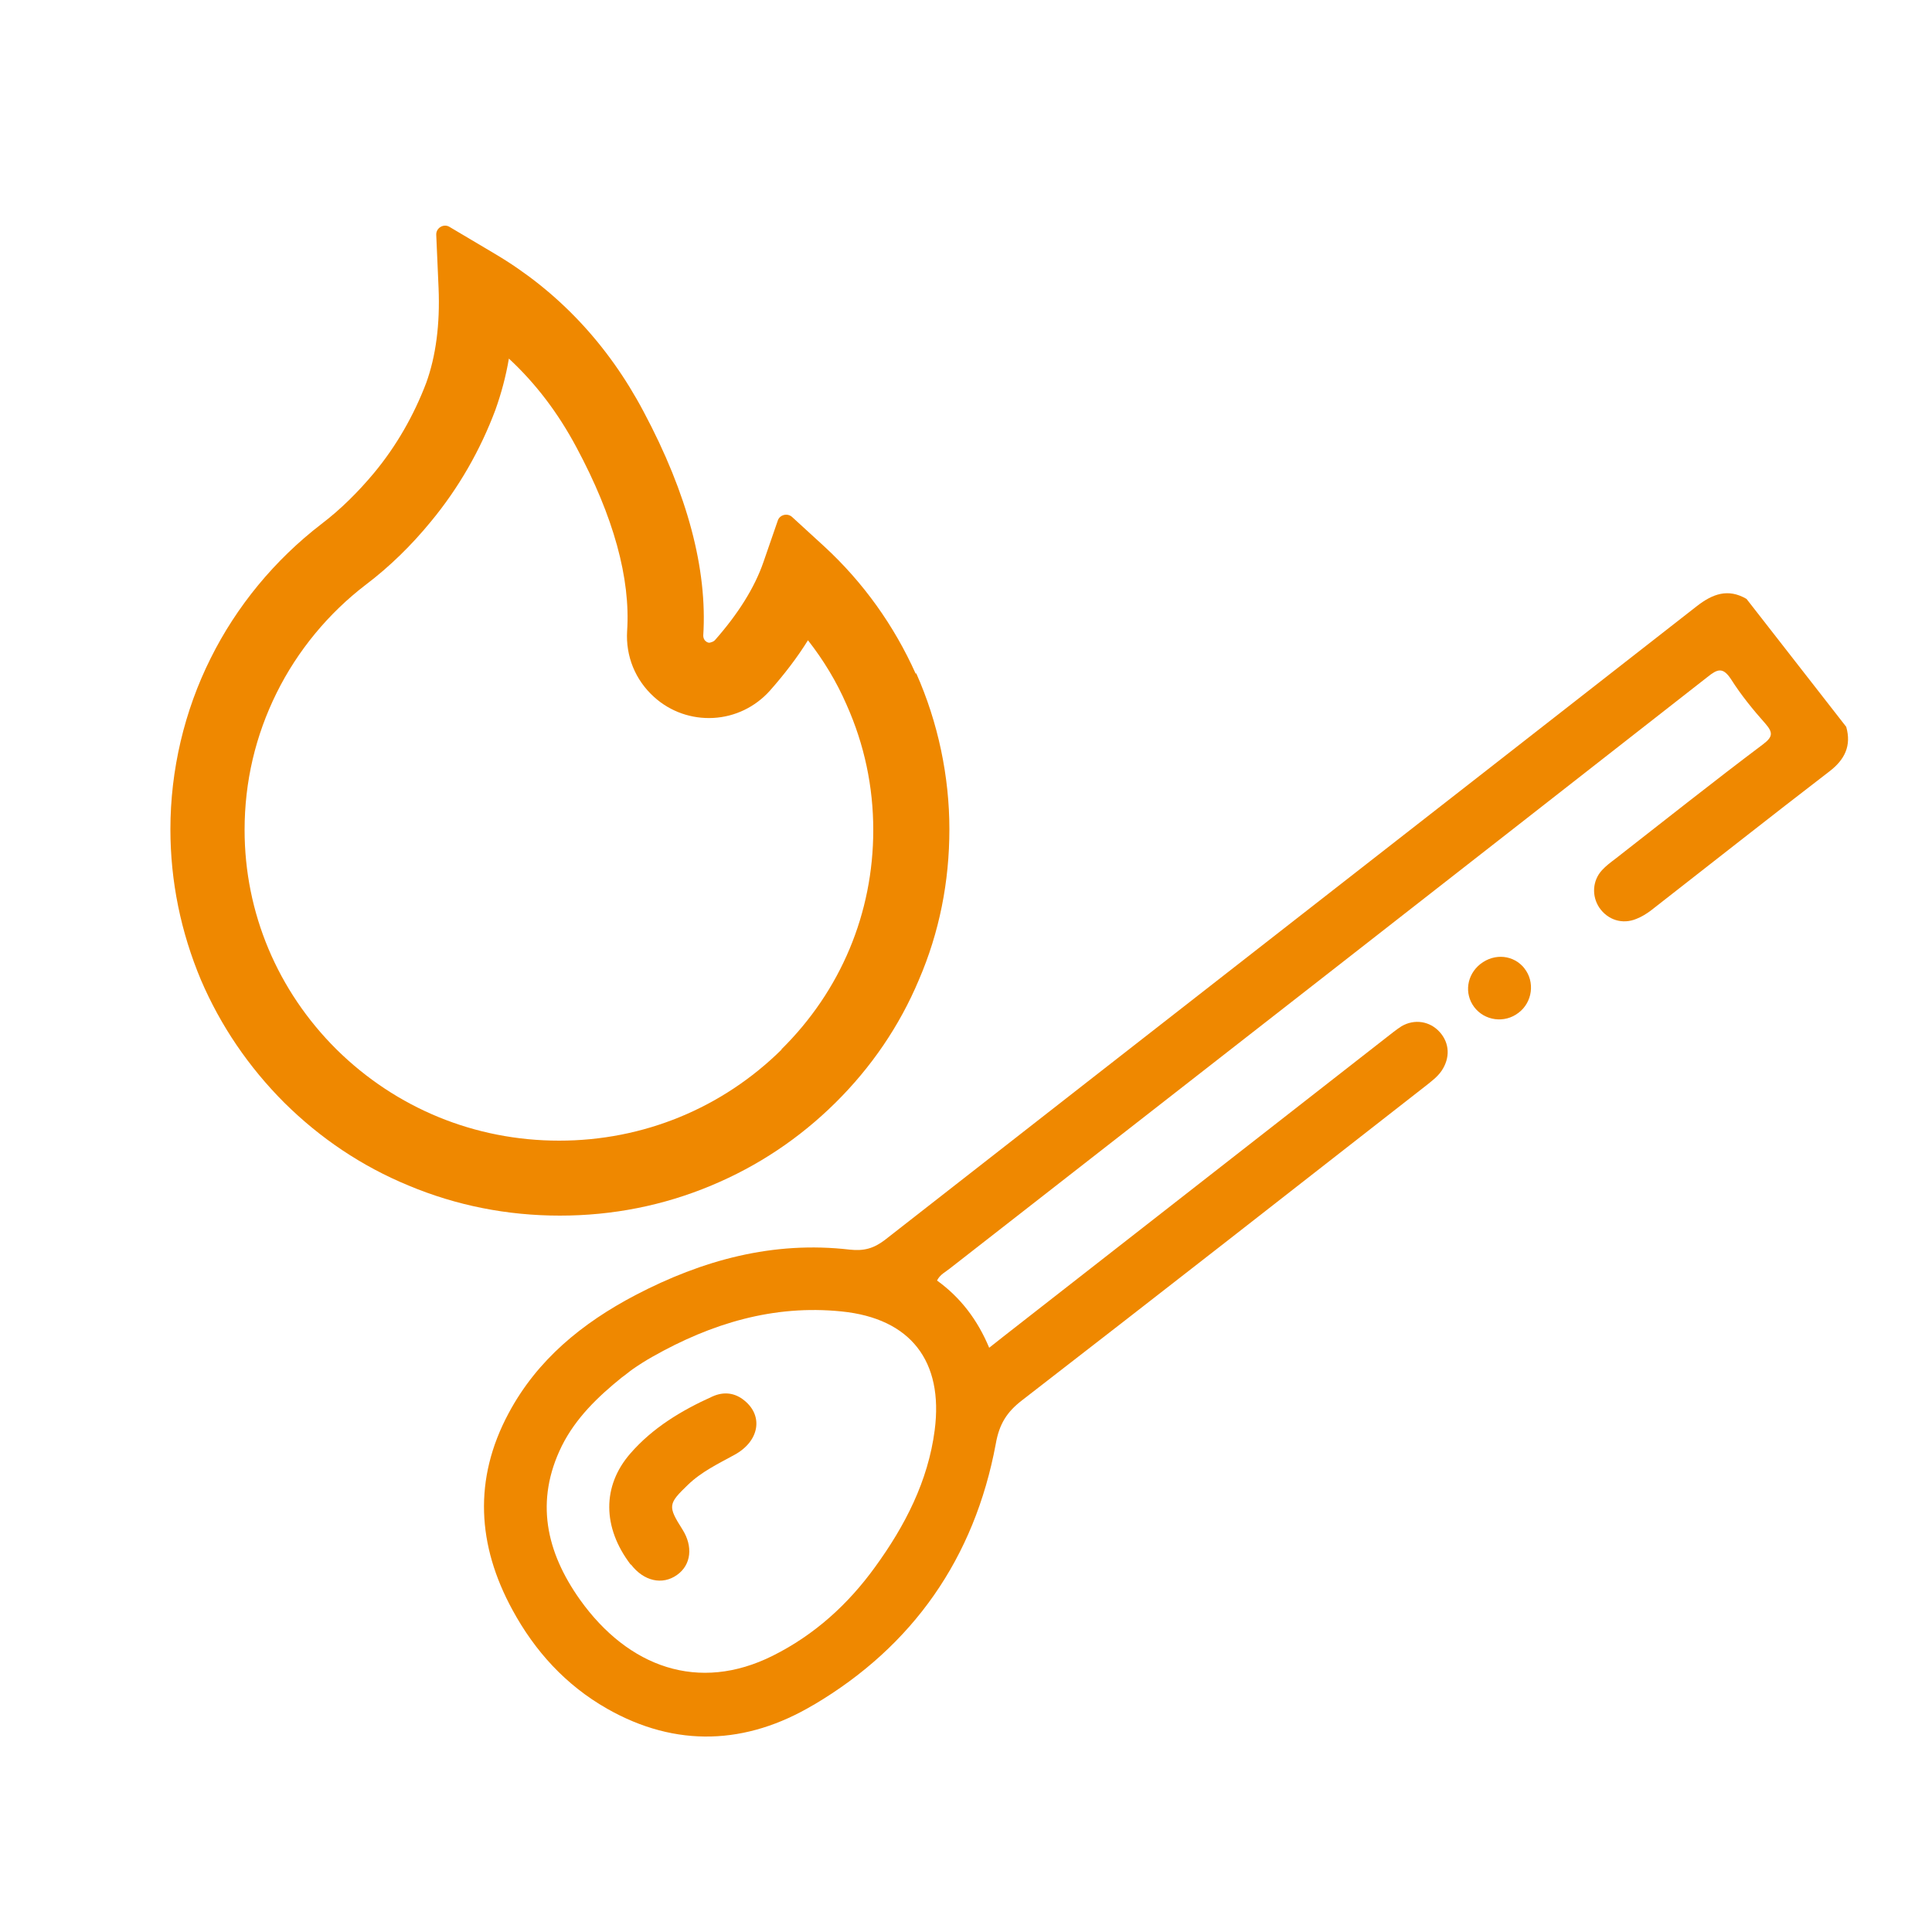 <?xml version="1.0" encoding="UTF-8"?>
<svg id="_图层_1" data-name="图层 1" xmlns="http://www.w3.org/2000/svg" viewBox="0 0 50 50">
  <defs>
    <style>
      .cls-1 {
        fill: #ef8800;
      }
    </style>
  </defs>
  <g>
    <path class="cls-1" d="M39.46,25.07c-.28-.36-.78-.41-1.15-.12-.35,.28-.42,.76-.16,1.11,.27,.36,.79,.43,1.15,.15,.36-.27,.43-.8,.15-1.15Z"/>
    <path class="cls-1" d="M21.04,44.13c-1.72,1.02-3.54,1.11-5.33,.09-1.07-.61-1.87-1.49-2.45-2.56-.91-1.67-1.01-3.38-.1-5.08,.74-1.39,1.91-2.34,3.28-3.06,1.74-.91,3.57-1.41,5.55-1.18,.37,.04,.62-.03,.91-.25,7-5.47,14.01-10.93,21.01-16.4,.41-.32,.81-.47,1.29-.19l2.58,3.31c.14,.49-.04,.85-.43,1.15-1.55,1.19-3.08,2.4-4.62,3.6-.12,.09-.25,.17-.38,.22-.36,.15-.74,.03-.96-.29-.2-.3-.18-.7,.07-.97,.1-.11,.22-.2,.34-.29,1.27-.99,2.54-2,3.83-2.97,.25-.19,.26-.3,.06-.53-.32-.36-.63-.74-.89-1.15-.21-.32-.35-.27-.61-.06-6.53,5.11-13.07,10.21-19.61,15.31-.11,.09-.25,.15-.33,.31,.61,.44,1.05,1.02,1.35,1.74l.38-.3c3.3-2.58,6.6-5.15,9.9-7.73,.13-.1,.25-.2,.39-.29,.34-.2,.74-.13,.99,.15,.26,.29,.27,.67,.05,1-.11,.16-.26,.27-.41,.39-3.48,2.72-6.96,5.44-10.45,8.14-.39,.3-.59,.61-.68,1.13-.55,2.95-2.14,5.23-4.71,6.75Zm3.15-7.12c.23-1.78-.62-2.89-2.41-3.07-1.76-.18-3.37,.31-4.89,1.17-.18,.1-.35,.21-.51,.32-.1,.07-.19,.15-.29,.22-.62,.5-1.19,1.05-1.55,1.77-.7,1.42-.41,2.74,.47,3.98,1.25,1.75,3.07,2.41,4.99,1.45,1.08-.54,1.95-1.33,2.65-2.3,.77-1.06,1.37-2.22,1.54-3.54Z"/>
    <path class="cls-1" d="M16.33,40.49c.33,.43,.81,.54,1.19,.27,.37-.26,.42-.74,.14-1.18-.38-.6-.37-.66,.14-1.15,.35-.34,.79-.55,1.21-.78,.64-.35,.75-1,.26-1.4-.25-.21-.54-.24-.83-.11-.8,.36-1.55,.81-2.13,1.48-.73,.84-.72,1.91,.01,2.87Z"/>
  </g>
  <path class="cls-1" d="M23.7,17.44c-.56-1.25-1.36-2.37-2.37-3.3l-.83-.76c-.12-.11-.32-.06-.37,.09l-.37,1.07c-.23,.67-.66,1.35-1.26,2.03-.04,.04-.09,.05-.12,.06s-.08,0-.12-.04c-.04-.03-.06-.09-.06-.14,.11-1.72-.41-3.67-1.54-5.79-.93-1.76-2.23-3.13-3.85-4.09l-1.18-.7c-.15-.09-.35,.03-.34,.21l.06,1.37c.04,.94-.07,1.77-.32,2.46-.32,.84-.77,1.63-1.35,2.33-.41,.49-.86,.94-1.36,1.32-1.21,.93-2.2,2.13-2.87,3.48-.68,1.36-1.04,2.89-1.04,4.42,0,1.35,.27,2.66,.79,3.9,.51,1.19,1.24,2.26,2.16,3.18,.93,.92,2,1.64,3.21,2.14,1.24,.52,2.56,.78,3.92,.78s2.68-.26,3.92-.78c1.2-.5,2.28-1.22,3.21-2.14,.93-.92,1.66-1.99,2.16-3.18,.53-1.23,.79-2.54,.79-3.9s-.29-2.76-.86-4.04h0Zm-3.47,9.72c-1.54,1.52-3.58,2.36-5.76,2.36s-4.22-.84-5.76-2.36c-1.53-1.52-2.38-3.54-2.38-5.68,0-1.25,.28-2.44,.83-3.55,.54-1.09,1.34-2.06,2.31-2.8,.62-.47,1.18-1.02,1.68-1.63,.72-.87,1.28-1.85,1.67-2.89,.15-.42,.27-.86,.35-1.33,.69,.64,1.27,1.4,1.75,2.3,.96,1.79,1.4,3.39,1.31,4.75-.04,.65,.21,1.27,.7,1.71,.42,.38,.97,.57,1.53,.54,.56-.03,1.08-.28,1.46-.7,.38-.43,.71-.86,.99-1.31,.4,.51,.74,1.07,1,1.67,.46,1.03,.69,2.12,.69,3.24,0,2.15-.84,4.16-2.38,5.68h0Z"/>
</svg>